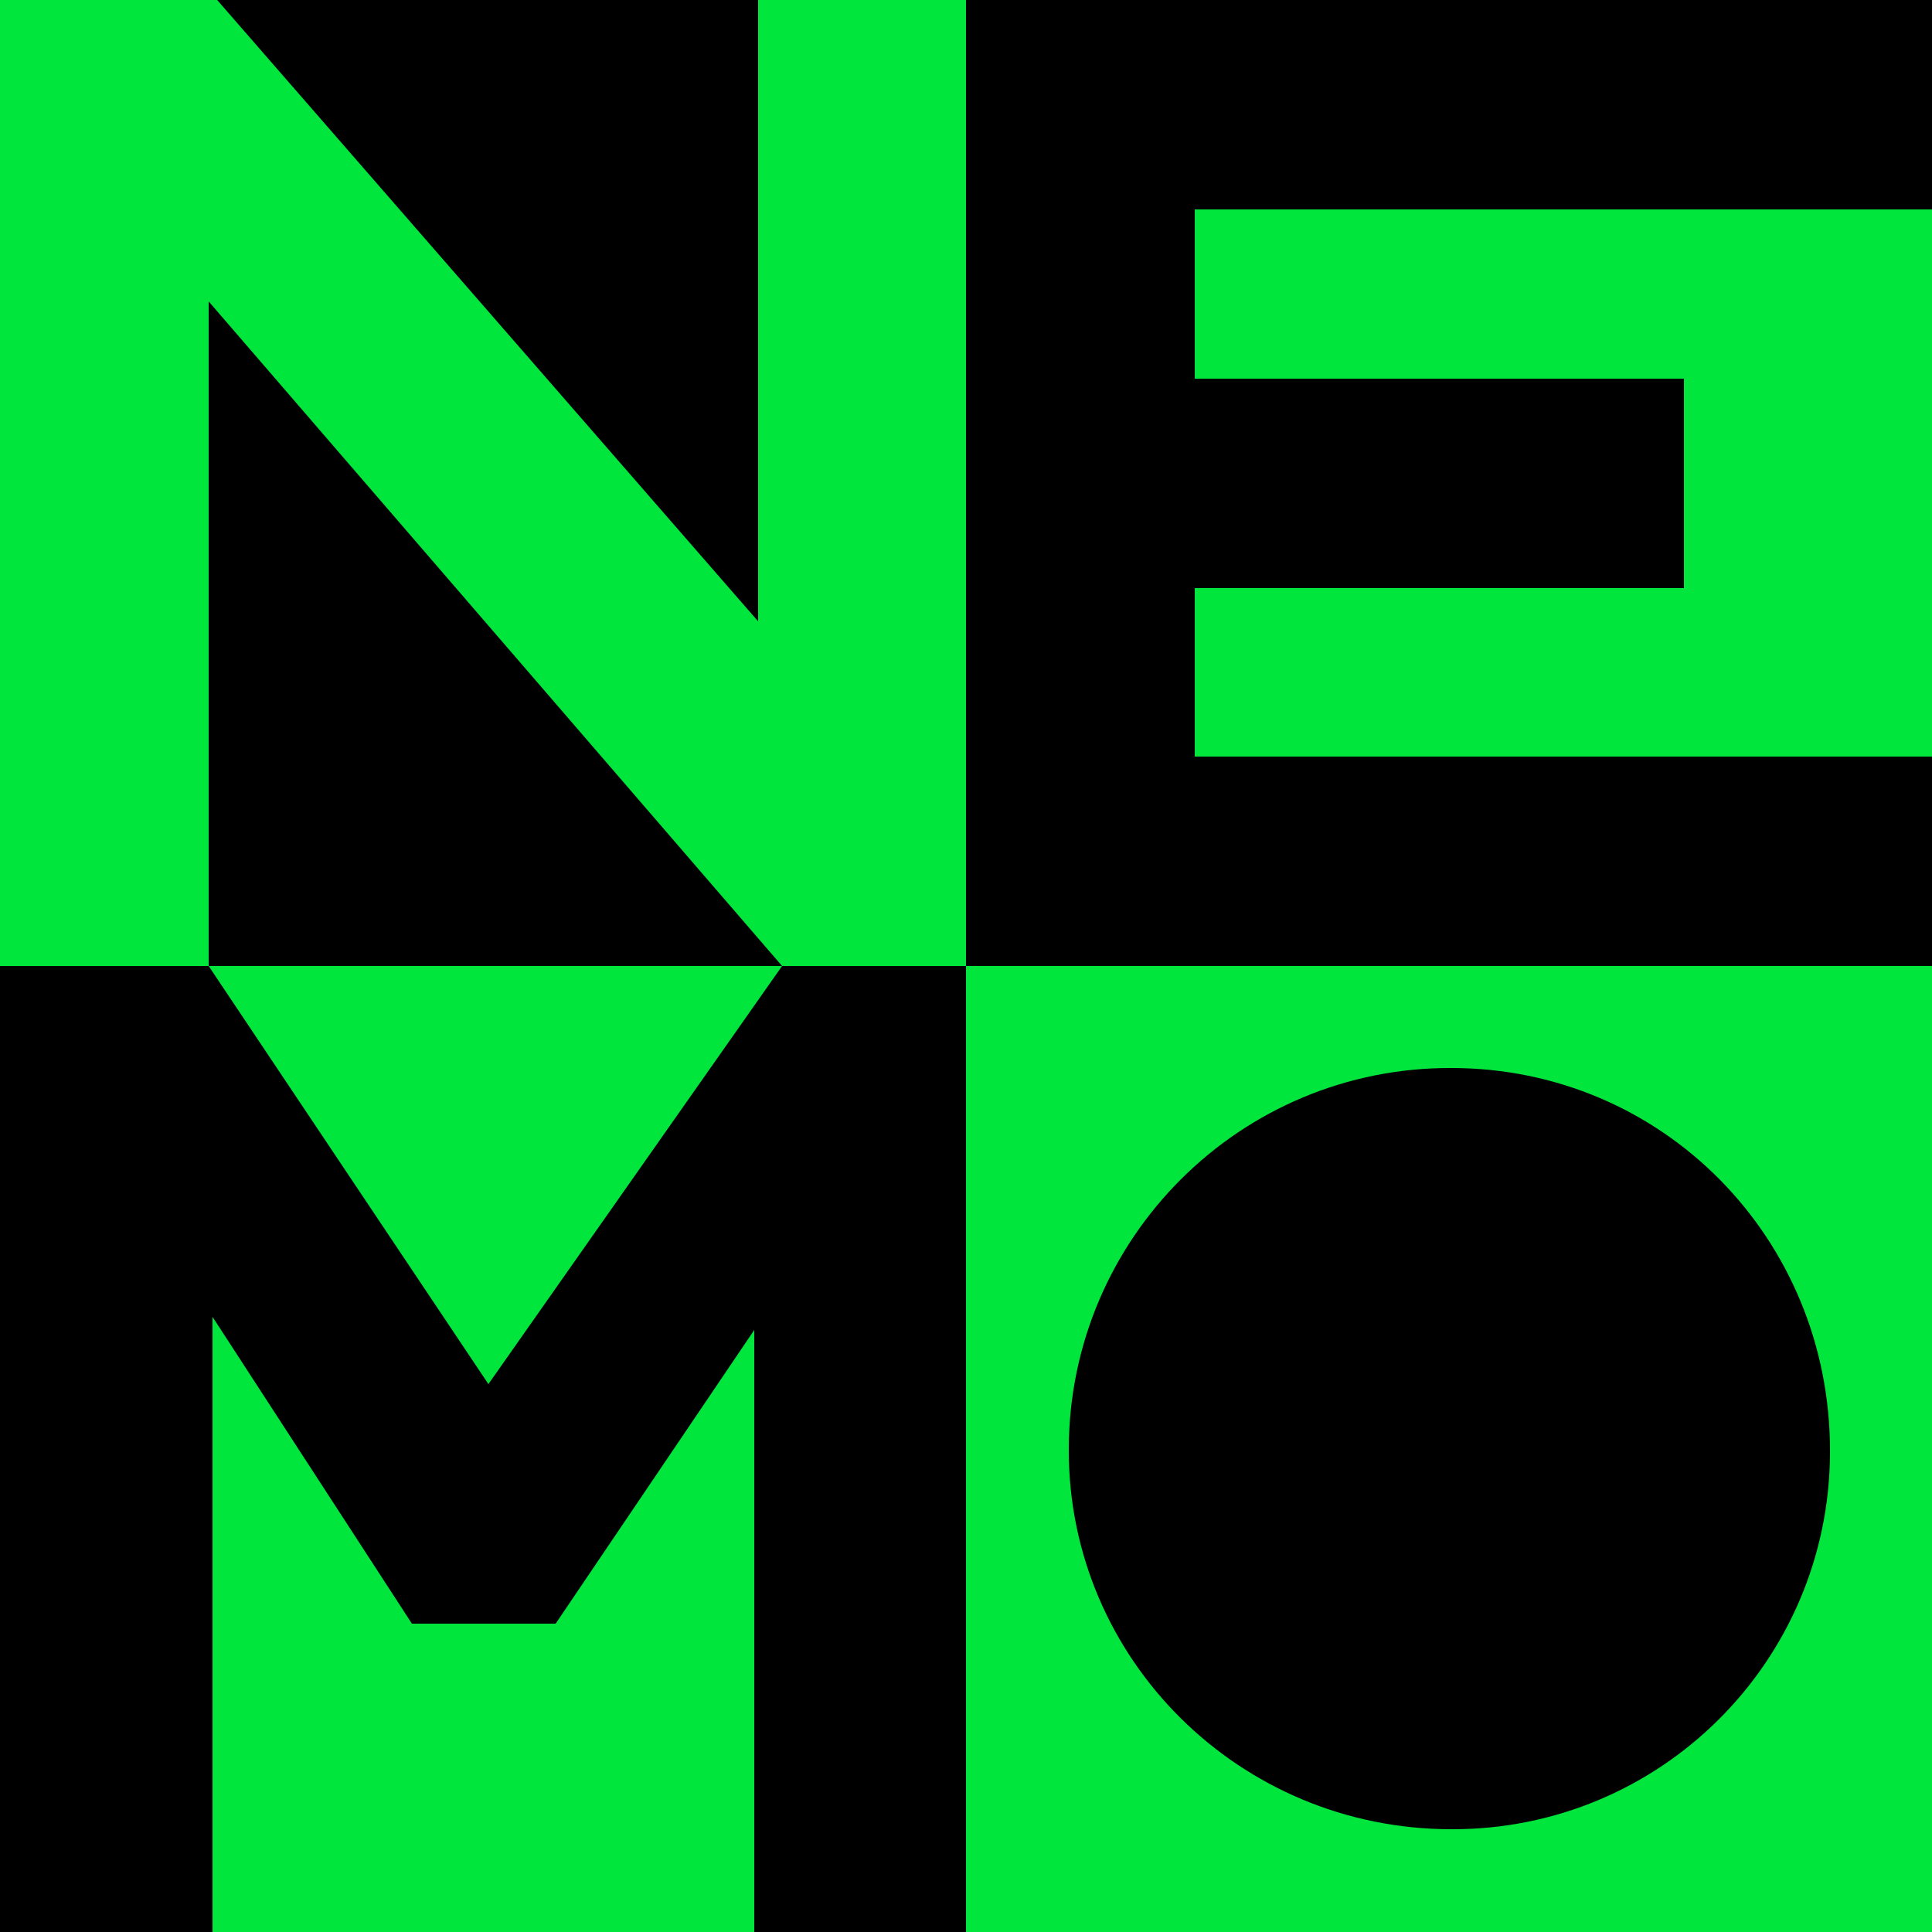 <svg width="250px" height="250px" viewBox="0 0 250 250" version="1.1" xmlns="http://www.w3.org/2000/svg" xmlns:xlink="http://www.w3.org/1999/xlink">
    <!-- Generator: Sketch 3.7.2 (28276) - http://www.bohemiancoding.com/sketch -->
    <desc>Created with Sketch.</desc>
    <defs></defs>
    <g id="nemo_logo" stroke="none" stroke-width="1" fill="none" fill-rule="evenodd">
        <rect id="Rectangle-path" fill="#00E63C" x="0" y="0" width="250" height="250"></rect>
        <polygon id="Shape" fill="#000000" points="27 125 27 39 101.2 125"></polygon>
        <polygon id="Shape" fill="#000000" points="98.1 0 28.1 0 98.1 80.4"></polygon>
        <polygon id="Shape" fill="#000000" points="125 0 125 125 250 125 250 97.9 154.6 97.9 154.6 76.1 217.9 76.1 217.9 49 154.6 49 154.6 27.1 250 27.1 250 0"></polygon>
        <polygon id="Shape" fill="#000000" points="101.2 125 63.2 179.1 27 125 0 125 0 250 27.5 250 27.5 170.4 53.3 210.1 71.9 210.1 97.6 172.1 97.6 250 125 250 125 125"></polygon>
        <path d="M236.8,187.7 C236.8,160.3 215.2,138.2 187.8,138.2 C160.5,138.1 138.4,160.2 138.3,187.4 L138.3,187.7 C138.3,214.7 160.4,236.7 187.8,236.7 C214.8,236.8 236.7,215 236.8,188 L236.8,187.7" id="Shape" fill="#000000"></path>
    </g>
</svg>